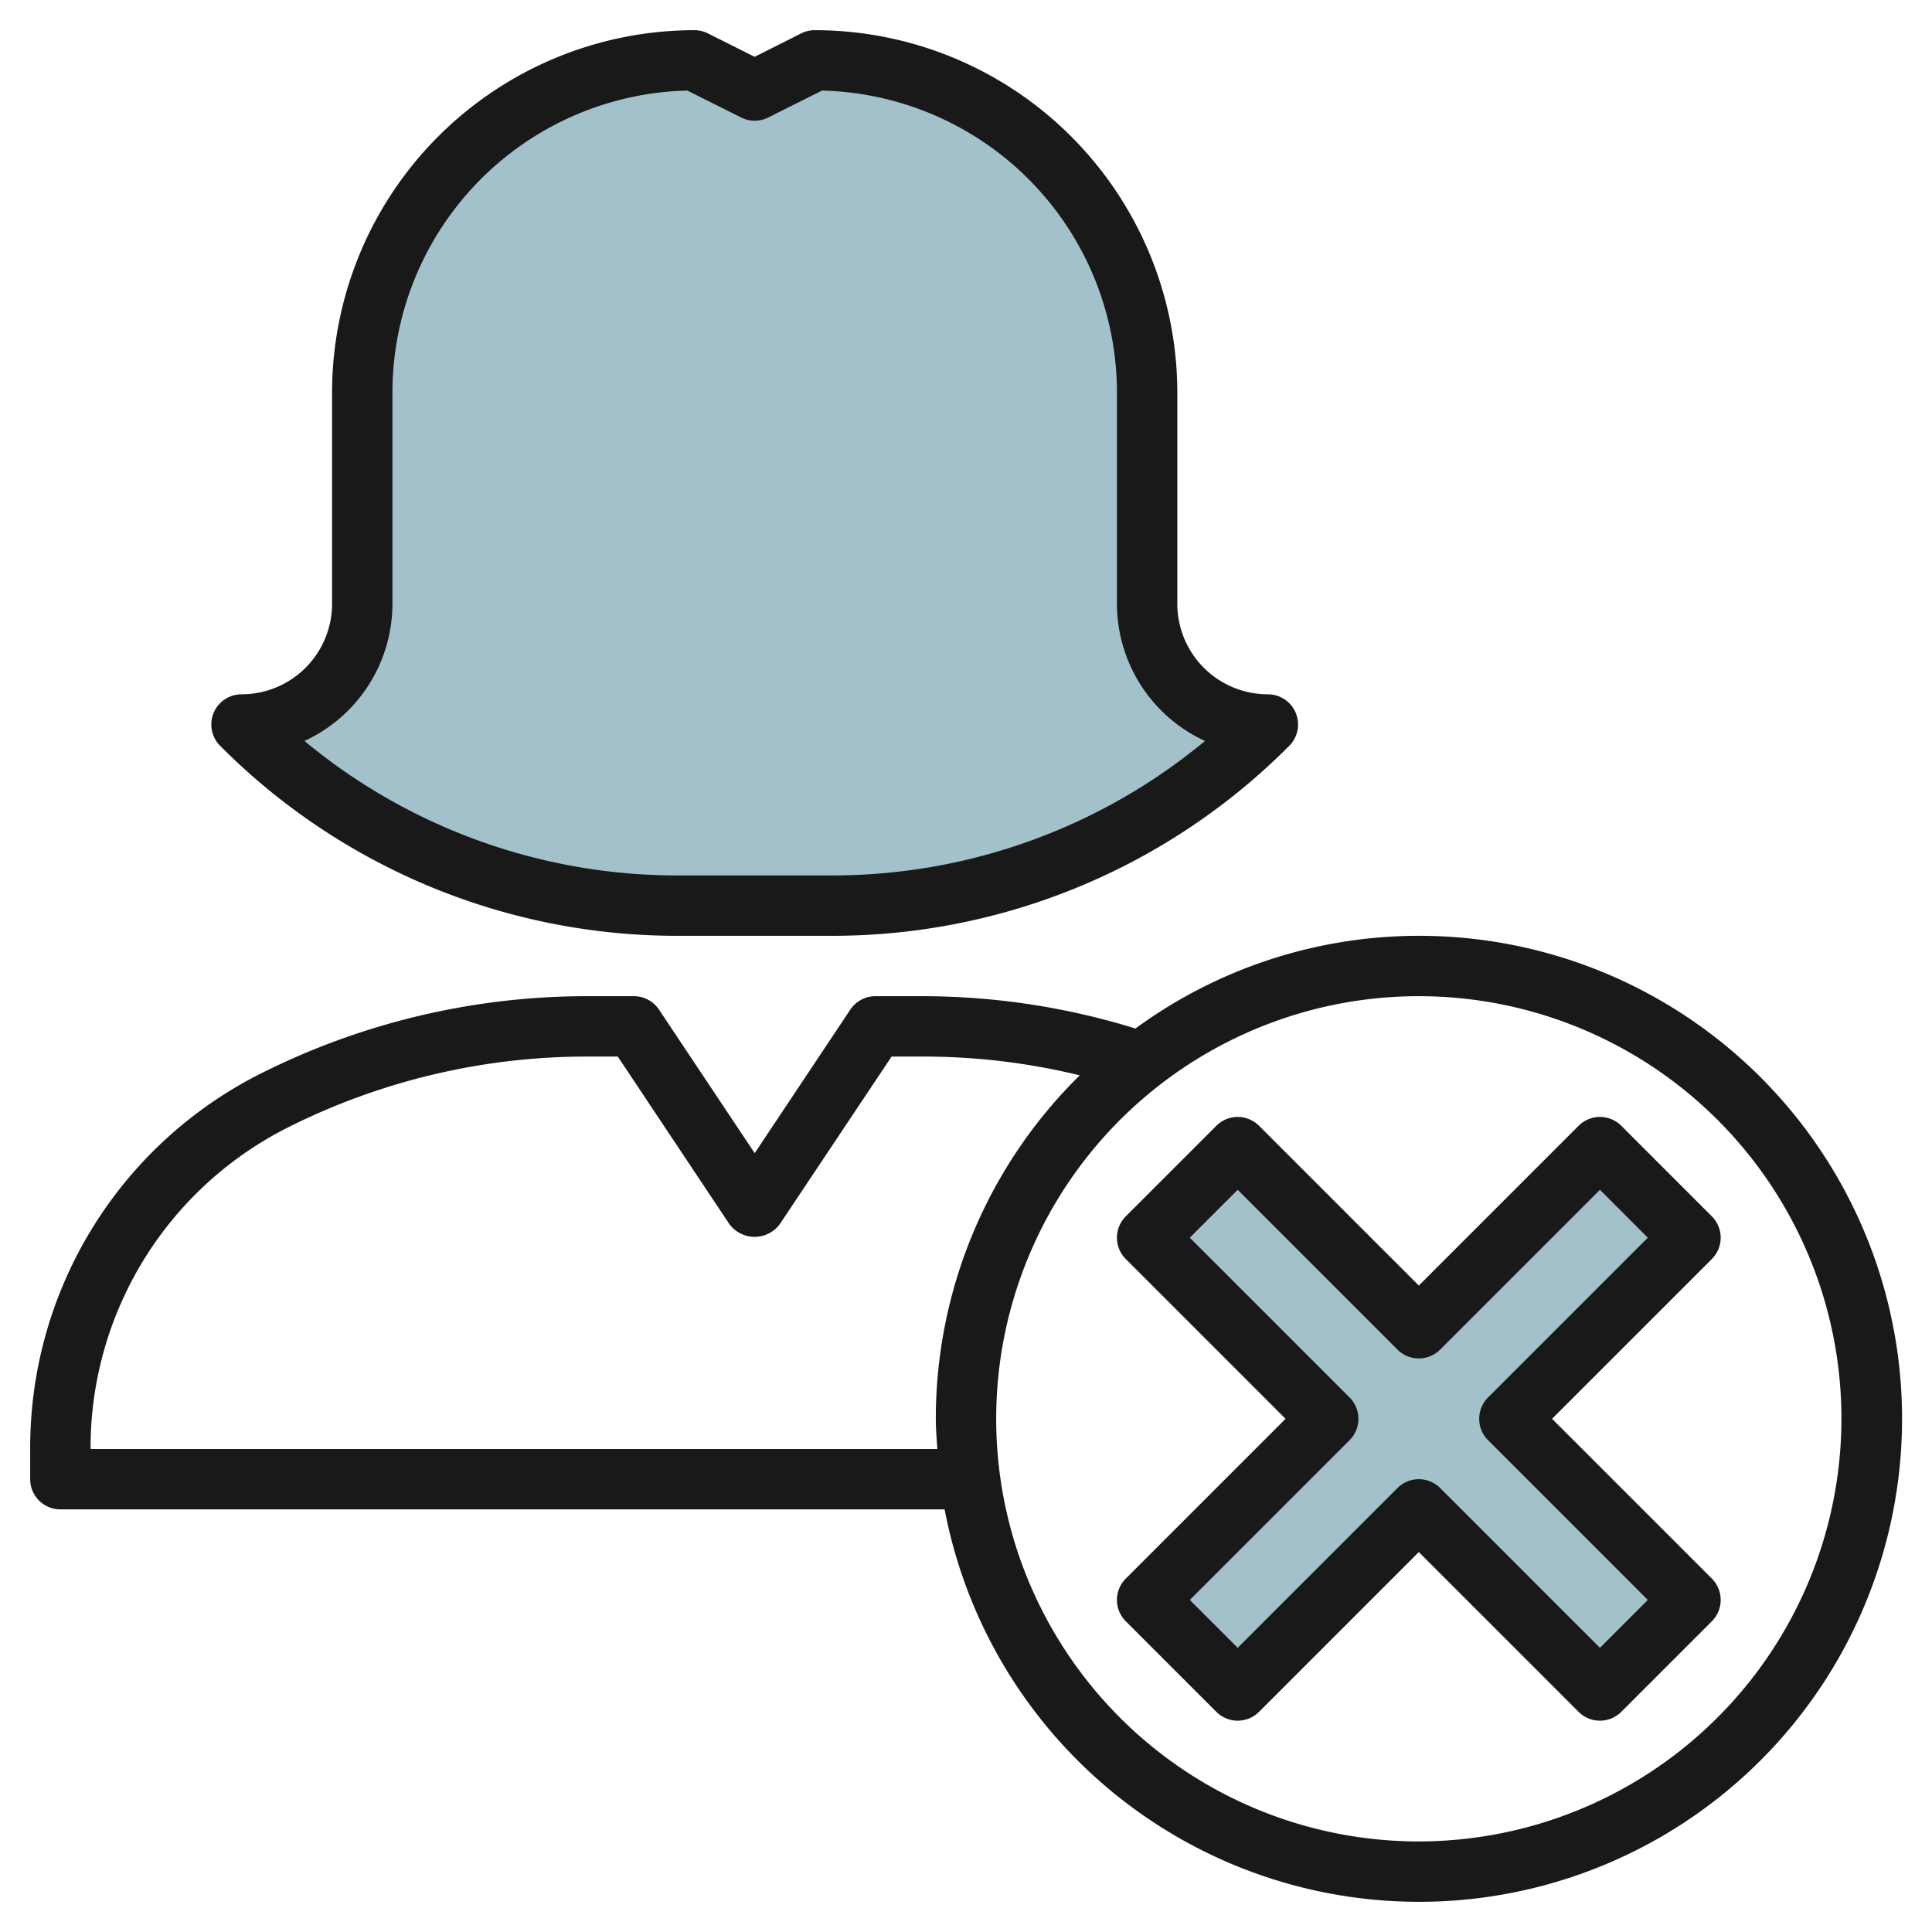 <svg id="Layer_3" height="512" viewBox="0 0 64 64" width="512" xmlns="http://www.w3.org/2000/svg" data-name="Layer 3"><path d="m42 24a4 4 0 0 1 -4-4v-7a11 11 0 0 0 -11-11l-2 1-2-1a11 11 0 0 0 -11 11v7a4 4 0 0 1 -4 4 20.484 20.484 0 0 0 14.485 6h5.03a20.484 20.484 0 0 0 14.485-6z" fill="#a3c1ca"/><path d="m50 47 6 6-3 3-6-6-6 6-3-3 6-6-6-6 3-3 6 6 6-6 3 3z" fill="#a3c1ca"/><g fill="#191919"><path d="m22.485 31h5.03a21.346 21.346 0 0 0 15.192-6.293 1 1 0 0 0 -.707-1.707 3 3 0 0 1 -3-3v-7a12.013 12.013 0 0 0 -12-12 1 1 0 0 0 -.447.1l-1.553.782-1.553-.777a1 1 0 0 0 -.447-.105 12.013 12.013 0 0 0 -12 12v7a3 3 0 0 1 -3 3 1 1 0 0 0 -.707 1.707 21.346 21.346 0 0 0 15.192 6.293zm-9.485-11v-7a10.012 10.012 0 0 1 9.769-10l1.784.893a1 1 0 0 0 .894 0l1.784-.893a10.012 10.012 0 0 1 9.769 10v7a5.006 5.006 0 0 0 2.917 4.545 19.336 19.336 0 0 1 -12.402 4.455h-5.03a19.336 19.336 0 0 1 -12.4-4.455 5.006 5.006 0 0 0 2.915-4.545z"/><path d="m47 31a15.9 15.9 0 0 0 -9.387 3.071 23.893 23.893 0 0 0 -7.03-1.071h-1.583a1 1 0 0 0 -.832.445l-3.168 4.755-3.168-4.752a1 1 0 0 0 -.832-.448h-1.583a24.061 24.061 0 0 0 -10.709 2.528 13.868 13.868 0 0 0 -7.708 12.472v1a1 1 0 0 0 1 1h29.292a16 16 0 1 0 15.708-19zm-44 17a11.877 11.877 0 0 1 6.6-10.683 22.045 22.045 0 0 1 9.817-2.317h1.048l3.7 5.555a1.039 1.039 0 0 0 1.664 0l3.706-5.555h1.048a21.879 21.879 0 0 1 5.185.622 15.949 15.949 0 0 0 -4.768 11.378c0 .338.03.668.051 1zm44 13a14 14 0 1 1 14-14 14.015 14.015 0 0 1 -14 14z"/><path d="m56.707 40.293-3-3a1 1 0 0 0 -1.414 0l-5.293 5.293-5.293-5.293a1 1 0 0 0 -1.414 0l-3 3a1 1 0 0 0 0 1.414l5.293 5.293-5.293 5.293a1 1 0 0 0 0 1.414l3 3a1 1 0 0 0 1.414 0l5.293-5.293 5.293 5.293a1 1 0 0 0 1.414 0l3-3a1 1 0 0 0 0-1.414l-5.293-5.293 5.293-5.293a1 1 0 0 0 0-1.414zm-7.414 6a1 1 0 0 0 0 1.414l5.293 5.293-1.586 1.586-5.293-5.293a1 1 0 0 0 -1.414 0l-5.293 5.293-1.586-1.586 5.293-5.293a1 1 0 0 0 0-1.414l-5.293-5.293 1.586-1.586 5.293 5.293a1 1 0 0 0 1.414 0l5.293-5.293 1.586 1.586z"/></g></svg>